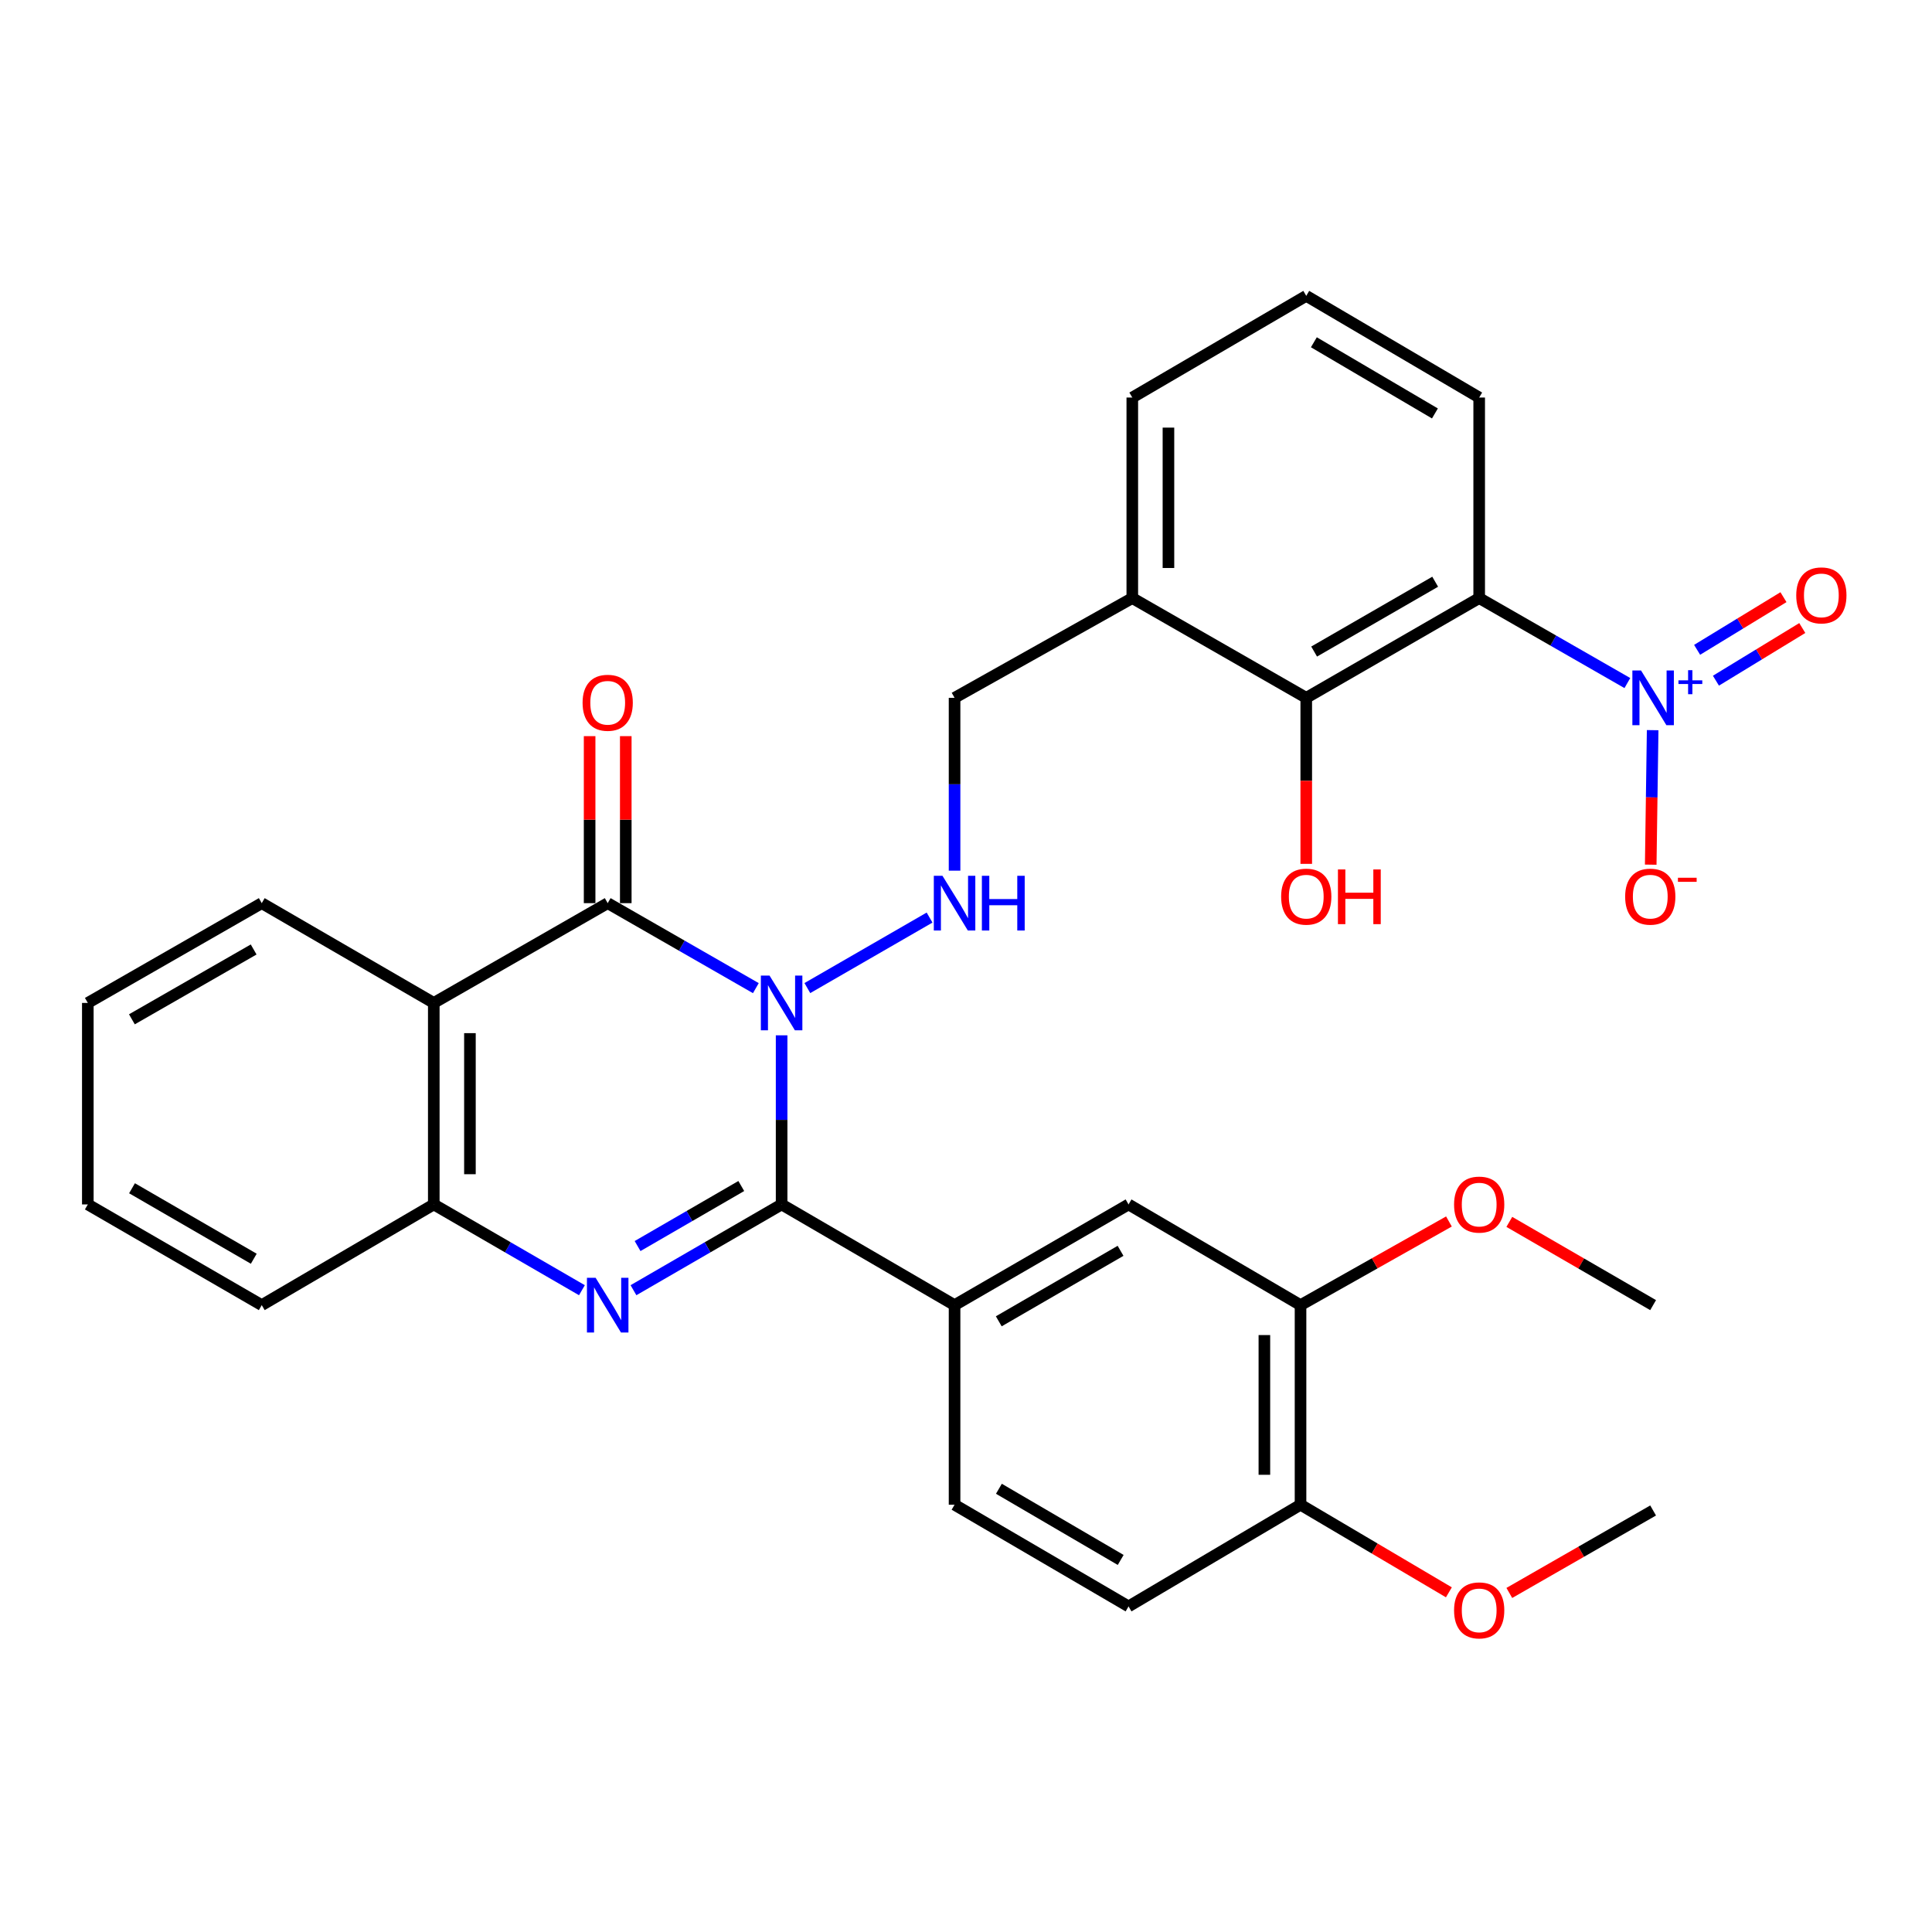 <?xml version='1.0' encoding='iso-8859-1'?>
<svg version='1.1' baseProfile='full'
              xmlns='http://www.w3.org/2000/svg'
                      xmlns:rdkit='http://www.rdkit.org/xml'
                      xmlns:xlink='http://www.w3.org/1999/xlink'
                  xml:space='preserve'
width='1000px' height='1000px' viewBox='0 0 1000 1000'>
<!-- END OF HEADER -->
<rect style='opacity:1.0;fill:#FFFFFF;stroke:none' width='1000' height='1000' x='0' y='0'> </rect>
<path class='bond-0' d='M 404.562,535.88 L 404.562,579.647' style='fill:none;fill-rule:evenodd;stroke:#0000FF;stroke-width:6px;stroke-linecap:butt;stroke-linejoin:miter;stroke-opacity:1' />
<path class='bond-0' d='M 404.562,579.647 L 404.562,623.413' style='fill:none;fill-rule:evenodd;stroke:#000000;stroke-width:6px;stroke-linecap:butt;stroke-linejoin:miter;stroke-opacity:1' />
<path class='bond-1' d='M 391.227,511.463 L 352.885,489.467' style='fill:none;fill-rule:evenodd;stroke:#0000FF;stroke-width:6px;stroke-linecap:butt;stroke-linejoin:miter;stroke-opacity:1' />
<path class='bond-1' d='M 352.885,489.467 L 314.543,467.471' style='fill:none;fill-rule:evenodd;stroke:#000000;stroke-width:6px;stroke-linecap:butt;stroke-linejoin:miter;stroke-opacity:1' />
<path class='bond-7' d='M 417.886,511.427 L 481.142,474.936' style='fill:none;fill-rule:evenodd;stroke:#0000FF;stroke-width:6px;stroke-linecap:butt;stroke-linejoin:miter;stroke-opacity:1' />
<path class='bond-2' d='M 404.562,623.413 L 366.223,645.611' style='fill:none;fill-rule:evenodd;stroke:#000000;stroke-width:6px;stroke-linecap:butt;stroke-linejoin:miter;stroke-opacity:1' />
<path class='bond-2' d='M 366.223,645.611 L 327.884,667.809' style='fill:none;fill-rule:evenodd;stroke:#0000FF;stroke-width:6px;stroke-linecap:butt;stroke-linejoin:miter;stroke-opacity:1' />
<path class='bond-2' d='M 383.685,613.88 L 356.848,629.419' style='fill:none;fill-rule:evenodd;stroke:#000000;stroke-width:6px;stroke-linecap:butt;stroke-linejoin:miter;stroke-opacity:1' />
<path class='bond-2' d='M 356.848,629.419 L 330.01,644.957' style='fill:none;fill-rule:evenodd;stroke:#0000FF;stroke-width:6px;stroke-linecap:butt;stroke-linejoin:miter;stroke-opacity:1' />
<path class='bond-8' d='M 404.562,623.413 L 494.081,675.533' style='fill:none;fill-rule:evenodd;stroke:#000000;stroke-width:6px;stroke-linecap:butt;stroke-linejoin:miter;stroke-opacity:1' />
<path class='bond-4' d='M 314.543,467.471 L 224.525,519.113' style='fill:none;fill-rule:evenodd;stroke:#000000;stroke-width:6px;stroke-linecap:butt;stroke-linejoin:miter;stroke-opacity:1' />
<path class='bond-14' d='M 323.899,467.471 L 323.899,424.248' style='fill:none;fill-rule:evenodd;stroke:#000000;stroke-width:6px;stroke-linecap:butt;stroke-linejoin:miter;stroke-opacity:1' />
<path class='bond-14' d='M 323.899,424.248 L 323.899,381.025' style='fill:none;fill-rule:evenodd;stroke:#FF0000;stroke-width:6px;stroke-linecap:butt;stroke-linejoin:miter;stroke-opacity:1' />
<path class='bond-14' d='M 305.188,467.471 L 305.188,424.248' style='fill:none;fill-rule:evenodd;stroke:#000000;stroke-width:6px;stroke-linecap:butt;stroke-linejoin:miter;stroke-opacity:1' />
<path class='bond-14' d='M 305.188,424.248 L 305.188,381.025' style='fill:none;fill-rule:evenodd;stroke:#FF0000;stroke-width:6px;stroke-linecap:butt;stroke-linejoin:miter;stroke-opacity:1' />
<path class='bond-32' d='M 301.203,667.809 L 262.864,645.611' style='fill:none;fill-rule:evenodd;stroke:#0000FF;stroke-width:6px;stroke-linecap:butt;stroke-linejoin:miter;stroke-opacity:1' />
<path class='bond-32' d='M 262.864,645.611 L 224.525,623.413' style='fill:none;fill-rule:evenodd;stroke:#000000;stroke-width:6px;stroke-linecap:butt;stroke-linejoin:miter;stroke-opacity:1' />
<path class='bond-3' d='M 842.318,353.548 L 803.971,331.557' style='fill:none;fill-rule:evenodd;stroke:#0000FF;stroke-width:6px;stroke-linecap:butt;stroke-linejoin:miter;stroke-opacity:1' />
<path class='bond-3' d='M 803.971,331.557 L 765.624,309.565' style='fill:none;fill-rule:evenodd;stroke:#000000;stroke-width:6px;stroke-linecap:butt;stroke-linejoin:miter;stroke-opacity:1' />
<path class='bond-13' d='M 855.412,377.926 L 854.913,412.737' style='fill:none;fill-rule:evenodd;stroke:#0000FF;stroke-width:6px;stroke-linecap:butt;stroke-linejoin:miter;stroke-opacity:1' />
<path class='bond-13' d='M 854.913,412.737 L 854.413,447.548' style='fill:none;fill-rule:evenodd;stroke:#FF0000;stroke-width:6px;stroke-linecap:butt;stroke-linejoin:miter;stroke-opacity:1' />
<path class='bond-15' d='M 888.166,352.324 L 910.513,338.695' style='fill:none;fill-rule:evenodd;stroke:#0000FF;stroke-width:6px;stroke-linecap:butt;stroke-linejoin:miter;stroke-opacity:1' />
<path class='bond-15' d='M 910.513,338.695 L 932.86,325.066' style='fill:none;fill-rule:evenodd;stroke:#FF0000;stroke-width:6px;stroke-linecap:butt;stroke-linejoin:miter;stroke-opacity:1' />
<path class='bond-15' d='M 878.424,336.35 L 900.771,322.721' style='fill:none;fill-rule:evenodd;stroke:#0000FF;stroke-width:6px;stroke-linecap:butt;stroke-linejoin:miter;stroke-opacity:1' />
<path class='bond-15' d='M 900.771,322.721 L 923.118,309.092' style='fill:none;fill-rule:evenodd;stroke:#FF0000;stroke-width:6px;stroke-linecap:butt;stroke-linejoin:miter;stroke-opacity:1' />
<path class='bond-6' d='M 224.525,519.113 L 224.525,623.413' style='fill:none;fill-rule:evenodd;stroke:#000000;stroke-width:6px;stroke-linecap:butt;stroke-linejoin:miter;stroke-opacity:1' />
<path class='bond-6' d='M 243.235,534.758 L 243.235,607.768' style='fill:none;fill-rule:evenodd;stroke:#000000;stroke-width:6px;stroke-linecap:butt;stroke-linejoin:miter;stroke-opacity:1' />
<path class='bond-22' d='M 224.525,519.113 L 135.483,467.471' style='fill:none;fill-rule:evenodd;stroke:#000000;stroke-width:6px;stroke-linecap:butt;stroke-linejoin:miter;stroke-opacity:1' />
<path class='bond-5' d='M 765.624,309.565 L 676.114,361.196' style='fill:none;fill-rule:evenodd;stroke:#000000;stroke-width:6px;stroke-linecap:butt;stroke-linejoin:miter;stroke-opacity:1' />
<path class='bond-5' d='M 742.848,301.102 L 680.192,337.243' style='fill:none;fill-rule:evenodd;stroke:#000000;stroke-width:6px;stroke-linecap:butt;stroke-linejoin:miter;stroke-opacity:1' />
<path class='bond-35' d='M 765.624,309.565 L 765.624,205.763' style='fill:none;fill-rule:evenodd;stroke:#000000;stroke-width:6px;stroke-linecap:butt;stroke-linejoin:miter;stroke-opacity:1' />
<path class='bond-25' d='M 224.525,623.413 L 135.483,675.533' style='fill:none;fill-rule:evenodd;stroke:#000000;stroke-width:6px;stroke-linecap:butt;stroke-linejoin:miter;stroke-opacity:1' />
<path class='bond-16' d='M 494.081,450.655 L 494.081,405.925' style='fill:none;fill-rule:evenodd;stroke:#0000FF;stroke-width:6px;stroke-linecap:butt;stroke-linejoin:miter;stroke-opacity:1' />
<path class='bond-16' d='M 494.081,405.925 L 494.081,361.196' style='fill:none;fill-rule:evenodd;stroke:#000000;stroke-width:6px;stroke-linecap:butt;stroke-linejoin:miter;stroke-opacity:1' />
<path class='bond-10' d='M 494.081,675.533 L 584.131,623.413' style='fill:none;fill-rule:evenodd;stroke:#000000;stroke-width:6px;stroke-linecap:butt;stroke-linejoin:miter;stroke-opacity:1' />
<path class='bond-10' d='M 516.962,683.909 L 579.996,647.425' style='fill:none;fill-rule:evenodd;stroke:#000000;stroke-width:6px;stroke-linecap:butt;stroke-linejoin:miter;stroke-opacity:1' />
<path class='bond-18' d='M 494.081,675.533 L 494.081,778.846' style='fill:none;fill-rule:evenodd;stroke:#000000;stroke-width:6px;stroke-linecap:butt;stroke-linejoin:miter;stroke-opacity:1' />
<path class='bond-9' d='M 676.114,361.196 L 586.075,309.565' style='fill:none;fill-rule:evenodd;stroke:#000000;stroke-width:6px;stroke-linecap:butt;stroke-linejoin:miter;stroke-opacity:1' />
<path class='bond-20' d='M 676.114,361.196 L 676.114,404.163' style='fill:none;fill-rule:evenodd;stroke:#000000;stroke-width:6px;stroke-linecap:butt;stroke-linejoin:miter;stroke-opacity:1' />
<path class='bond-20' d='M 676.114,404.163 L 676.114,447.13' style='fill:none;fill-rule:evenodd;stroke:#FF0000;stroke-width:6px;stroke-linecap:butt;stroke-linejoin:miter;stroke-opacity:1' />
<path class='bond-12' d='M 584.131,623.413 L 673.152,675.533' style='fill:none;fill-rule:evenodd;stroke:#000000;stroke-width:6px;stroke-linecap:butt;stroke-linejoin:miter;stroke-opacity:1' />
<path class='bond-11' d='M 586.075,309.565 L 494.081,361.196' style='fill:none;fill-rule:evenodd;stroke:#000000;stroke-width:6px;stroke-linecap:butt;stroke-linejoin:miter;stroke-opacity:1' />
<path class='bond-26' d='M 586.075,309.565 L 586.075,205.763' style='fill:none;fill-rule:evenodd;stroke:#000000;stroke-width:6px;stroke-linecap:butt;stroke-linejoin:miter;stroke-opacity:1' />
<path class='bond-26' d='M 604.786,293.995 L 604.786,221.333' style='fill:none;fill-rule:evenodd;stroke:#000000;stroke-width:6px;stroke-linecap:butt;stroke-linejoin:miter;stroke-opacity:1' />
<path class='bond-23' d='M 673.152,675.533 L 711.561,653.885' style='fill:none;fill-rule:evenodd;stroke:#000000;stroke-width:6px;stroke-linecap:butt;stroke-linejoin:miter;stroke-opacity:1' />
<path class='bond-23' d='M 711.561,653.885 L 749.97,632.236' style='fill:none;fill-rule:evenodd;stroke:#FF0000;stroke-width:6px;stroke-linecap:butt;stroke-linejoin:miter;stroke-opacity:1' />
<path class='bond-34' d='M 673.152,675.533 L 673.152,778.846' style='fill:none;fill-rule:evenodd;stroke:#000000;stroke-width:6px;stroke-linecap:butt;stroke-linejoin:miter;stroke-opacity:1' />
<path class='bond-34' d='M 654.441,691.03 L 654.441,763.349' style='fill:none;fill-rule:evenodd;stroke:#000000;stroke-width:6px;stroke-linecap:butt;stroke-linejoin:miter;stroke-opacity:1' />
<path class='bond-17' d='M 673.152,778.846 L 584.131,831.475' style='fill:none;fill-rule:evenodd;stroke:#000000;stroke-width:6px;stroke-linecap:butt;stroke-linejoin:miter;stroke-opacity:1' />
<path class='bond-24' d='M 673.152,778.846 L 711.545,801.517' style='fill:none;fill-rule:evenodd;stroke:#000000;stroke-width:6px;stroke-linecap:butt;stroke-linejoin:miter;stroke-opacity:1' />
<path class='bond-24' d='M 711.545,801.517 L 749.939,824.188' style='fill:none;fill-rule:evenodd;stroke:#FF0000;stroke-width:6px;stroke-linecap:butt;stroke-linejoin:miter;stroke-opacity:1' />
<path class='bond-19' d='M 494.081,778.846 L 584.131,831.475' style='fill:none;fill-rule:evenodd;stroke:#000000;stroke-width:6px;stroke-linecap:butt;stroke-linejoin:miter;stroke-opacity:1' />
<path class='bond-19' d='M 517.03,770.586 L 580.065,807.426' style='fill:none;fill-rule:evenodd;stroke:#000000;stroke-width:6px;stroke-linecap:butt;stroke-linejoin:miter;stroke-opacity:1' />
<path class='bond-21' d='M 765.624,205.763 L 676.114,153.134' style='fill:none;fill-rule:evenodd;stroke:#000000;stroke-width:6px;stroke-linecap:butt;stroke-linejoin:miter;stroke-opacity:1' />
<path class='bond-21' d='M 742.714,213.998 L 680.057,177.158' style='fill:none;fill-rule:evenodd;stroke:#000000;stroke-width:6px;stroke-linecap:butt;stroke-linejoin:miter;stroke-opacity:1' />
<path class='bond-30' d='M 135.483,467.471 L 45.455,519.113' style='fill:none;fill-rule:evenodd;stroke:#000000;stroke-width:6px;stroke-linecap:butt;stroke-linejoin:miter;stroke-opacity:1' />
<path class='bond-30' d='M 131.289,491.448 L 68.269,527.596' style='fill:none;fill-rule:evenodd;stroke:#000000;stroke-width:6px;stroke-linecap:butt;stroke-linejoin:miter;stroke-opacity:1' />
<path class='bond-28' d='M 781.224,632.445 L 818.438,653.989' style='fill:none;fill-rule:evenodd;stroke:#FF0000;stroke-width:6px;stroke-linecap:butt;stroke-linejoin:miter;stroke-opacity:1' />
<path class='bond-28' d='M 818.438,653.989 L 855.652,675.533' style='fill:none;fill-rule:evenodd;stroke:#000000;stroke-width:6px;stroke-linecap:butt;stroke-linejoin:miter;stroke-opacity:1' />
<path class='bond-29' d='M 781.218,824.506 L 818.435,803.163' style='fill:none;fill-rule:evenodd;stroke:#FF0000;stroke-width:6px;stroke-linecap:butt;stroke-linejoin:miter;stroke-opacity:1' />
<path class='bond-29' d='M 818.435,803.163 L 855.652,781.819' style='fill:none;fill-rule:evenodd;stroke:#000000;stroke-width:6px;stroke-linecap:butt;stroke-linejoin:miter;stroke-opacity:1' />
<path class='bond-33' d='M 135.483,675.533 L 45.455,623.413' style='fill:none;fill-rule:evenodd;stroke:#000000;stroke-width:6px;stroke-linecap:butt;stroke-linejoin:miter;stroke-opacity:1' />
<path class='bond-33' d='M 131.353,651.522 L 68.333,615.039' style='fill:none;fill-rule:evenodd;stroke:#000000;stroke-width:6px;stroke-linecap:butt;stroke-linejoin:miter;stroke-opacity:1' />
<path class='bond-27' d='M 586.075,205.763 L 676.114,153.134' style='fill:none;fill-rule:evenodd;stroke:#000000;stroke-width:6px;stroke-linecap:butt;stroke-linejoin:miter;stroke-opacity:1' />
<path class='bond-31' d='M 45.455,519.113 L 45.455,623.413' style='fill:none;fill-rule:evenodd;stroke:#000000;stroke-width:6px;stroke-linecap:butt;stroke-linejoin:miter;stroke-opacity:1' />
<path  class='atom-0' d='M 398.302 504.953
L 407.582 519.953
Q 408.502 521.433, 409.982 524.113
Q 411.462 526.793, 411.542 526.953
L 411.542 504.953
L 415.302 504.953
L 415.302 533.273
L 411.422 533.273
L 401.462 516.873
Q 400.302 514.953, 399.062 512.753
Q 397.862 510.553, 397.502 509.873
L 397.502 533.273
L 393.822 533.273
L 393.822 504.953
L 398.302 504.953
' fill='#0000FF'/>
<path  class='atom-3' d='M 308.283 661.373
L 317.563 676.373
Q 318.483 677.853, 319.963 680.533
Q 321.443 683.213, 321.523 683.373
L 321.523 661.373
L 325.283 661.373
L 325.283 689.693
L 321.403 689.693
L 311.443 673.293
Q 310.283 671.373, 309.043 669.173
Q 307.843 666.973, 307.483 666.293
L 307.483 689.693
L 303.803 689.693
L 303.803 661.373
L 308.283 661.373
' fill='#0000FF'/>
<path  class='atom-4' d='M 849.392 347.036
L 858.672 362.036
Q 859.592 363.516, 861.072 366.196
Q 862.552 368.876, 862.632 369.036
L 862.632 347.036
L 866.392 347.036
L 866.392 375.356
L 862.512 375.356
L 852.552 358.956
Q 851.392 357.036, 850.152 354.836
Q 848.952 352.636, 848.592 351.956
L 848.592 375.356
L 844.912 375.356
L 844.912 347.036
L 849.392 347.036
' fill='#0000FF'/>
<path  class='atom-4' d='M 868.768 352.14
L 873.758 352.14
L 873.758 346.887
L 875.976 346.887
L 875.976 352.14
L 881.097 352.14
L 881.097 354.041
L 875.976 354.041
L 875.976 359.321
L 873.758 359.321
L 873.758 354.041
L 868.768 354.041
L 868.768 352.14
' fill='#0000FF'/>
<path  class='atom-8' d='M 487.821 453.311
L 497.101 468.311
Q 498.021 469.791, 499.501 472.471
Q 500.981 475.151, 501.061 475.311
L 501.061 453.311
L 504.821 453.311
L 504.821 481.631
L 500.941 481.631
L 490.981 465.231
Q 489.821 463.311, 488.581 461.111
Q 487.381 458.911, 487.021 458.231
L 487.021 481.631
L 483.341 481.631
L 483.341 453.311
L 487.821 453.311
' fill='#0000FF'/>
<path  class='atom-8' d='M 508.221 453.311
L 512.061 453.311
L 512.061 465.351
L 526.541 465.351
L 526.541 453.311
L 530.381 453.311
L 530.381 481.631
L 526.541 481.631
L 526.541 468.551
L 512.061 468.551
L 512.061 481.631
L 508.221 481.631
L 508.221 453.311
' fill='#0000FF'/>
<path  class='atom-14' d='M 841.176 464.1
Q 841.176 457.3, 844.536 453.5
Q 847.896 449.7, 854.176 449.7
Q 860.456 449.7, 863.816 453.5
Q 867.176 457.3, 867.176 464.1
Q 867.176 470.98, 863.776 474.9
Q 860.376 478.78, 854.176 478.78
Q 847.936 478.78, 844.536 474.9
Q 841.176 471.02, 841.176 464.1
M 854.176 475.58
Q 858.496 475.58, 860.816 472.7
Q 863.176 469.78, 863.176 464.1
Q 863.176 458.54, 860.816 455.74
Q 858.496 452.9, 854.176 452.9
Q 849.856 452.9, 847.496 455.7
Q 845.176 458.5, 845.176 464.1
Q 845.176 469.82, 847.496 472.7
Q 849.856 475.58, 854.176 475.58
' fill='#FF0000'/>
<path  class='atom-14' d='M 868.496 454.323
L 878.185 454.323
L 878.185 456.435
L 868.496 456.435
L 868.496 454.323
' fill='#FF0000'/>
<path  class='atom-15' d='M 301.543 363.75
Q 301.543 356.95, 304.903 353.15
Q 308.263 349.35, 314.543 349.35
Q 320.823 349.35, 324.183 353.15
Q 327.543 356.95, 327.543 363.75
Q 327.543 370.63, 324.143 374.55
Q 320.743 378.43, 314.543 378.43
Q 308.303 378.43, 304.903 374.55
Q 301.543 370.67, 301.543 363.75
M 314.543 375.23
Q 318.863 375.23, 321.183 372.35
Q 323.543 369.43, 323.543 363.75
Q 323.543 358.19, 321.183 355.39
Q 318.863 352.55, 314.543 352.55
Q 310.223 352.55, 307.863 355.35
Q 305.543 358.15, 305.543 363.75
Q 305.543 369.47, 307.863 372.35
Q 310.223 375.23, 314.543 375.23
' fill='#FF0000'/>
<path  class='atom-16' d='M 929.729 308.169
Q 929.729 301.369, 933.089 297.569
Q 936.449 293.769, 942.729 293.769
Q 949.009 293.769, 952.369 297.569
Q 955.729 301.369, 955.729 308.169
Q 955.729 315.049, 952.329 318.969
Q 948.929 322.849, 942.729 322.849
Q 936.489 322.849, 933.089 318.969
Q 929.729 315.089, 929.729 308.169
M 942.729 319.649
Q 947.049 319.649, 949.369 316.769
Q 951.729 313.849, 951.729 308.169
Q 951.729 302.609, 949.369 299.809
Q 947.049 296.969, 942.729 296.969
Q 938.409 296.969, 936.049 299.769
Q 933.729 302.569, 933.729 308.169
Q 933.729 313.889, 936.049 316.769
Q 938.409 319.649, 942.729 319.649
' fill='#FF0000'/>
<path  class='atom-21' d='M 663.114 464.1
Q 663.114 457.3, 666.474 453.5
Q 669.834 449.7, 676.114 449.7
Q 682.394 449.7, 685.754 453.5
Q 689.114 457.3, 689.114 464.1
Q 689.114 470.98, 685.714 474.9
Q 682.314 478.78, 676.114 478.78
Q 669.874 478.78, 666.474 474.9
Q 663.114 471.02, 663.114 464.1
M 676.114 475.58
Q 680.434 475.58, 682.754 472.7
Q 685.114 469.78, 685.114 464.1
Q 685.114 458.54, 682.754 455.74
Q 680.434 452.9, 676.114 452.9
Q 671.794 452.9, 669.434 455.7
Q 667.114 458.5, 667.114 464.1
Q 667.114 469.82, 669.434 472.7
Q 671.794 475.58, 676.114 475.58
' fill='#FF0000'/>
<path  class='atom-21' d='M 692.514 450.02
L 696.354 450.02
L 696.354 462.06
L 710.834 462.06
L 710.834 450.02
L 714.674 450.02
L 714.674 478.34
L 710.834 478.34
L 710.834 465.26
L 696.354 465.26
L 696.354 478.34
L 692.514 478.34
L 692.514 450.02
' fill='#FF0000'/>
<path  class='atom-24' d='M 752.624 623.493
Q 752.624 616.693, 755.984 612.893
Q 759.344 609.093, 765.624 609.093
Q 771.904 609.093, 775.264 612.893
Q 778.624 616.693, 778.624 623.493
Q 778.624 630.373, 775.224 634.293
Q 771.824 638.173, 765.624 638.173
Q 759.384 638.173, 755.984 634.293
Q 752.624 630.413, 752.624 623.493
M 765.624 634.973
Q 769.944 634.973, 772.264 632.093
Q 774.624 629.173, 774.624 623.493
Q 774.624 617.933, 772.264 615.133
Q 769.944 612.293, 765.624 612.293
Q 761.304 612.293, 758.944 615.093
Q 756.624 617.893, 756.624 623.493
Q 756.624 629.213, 758.944 632.093
Q 761.304 634.973, 765.624 634.973
' fill='#FF0000'/>
<path  class='atom-25' d='M 752.624 833.53
Q 752.624 826.73, 755.984 822.93
Q 759.344 819.13, 765.624 819.13
Q 771.904 819.13, 775.264 822.93
Q 778.624 826.73, 778.624 833.53
Q 778.624 840.41, 775.224 844.33
Q 771.824 848.21, 765.624 848.21
Q 759.384 848.21, 755.984 844.33
Q 752.624 840.45, 752.624 833.53
M 765.624 845.01
Q 769.944 845.01, 772.264 842.13
Q 774.624 839.21, 774.624 833.53
Q 774.624 827.97, 772.264 825.17
Q 769.944 822.33, 765.624 822.33
Q 761.304 822.33, 758.944 825.13
Q 756.624 827.93, 756.624 833.53
Q 756.624 839.25, 758.944 842.13
Q 761.304 845.01, 765.624 845.01
' fill='#FF0000'/>
</svg>
